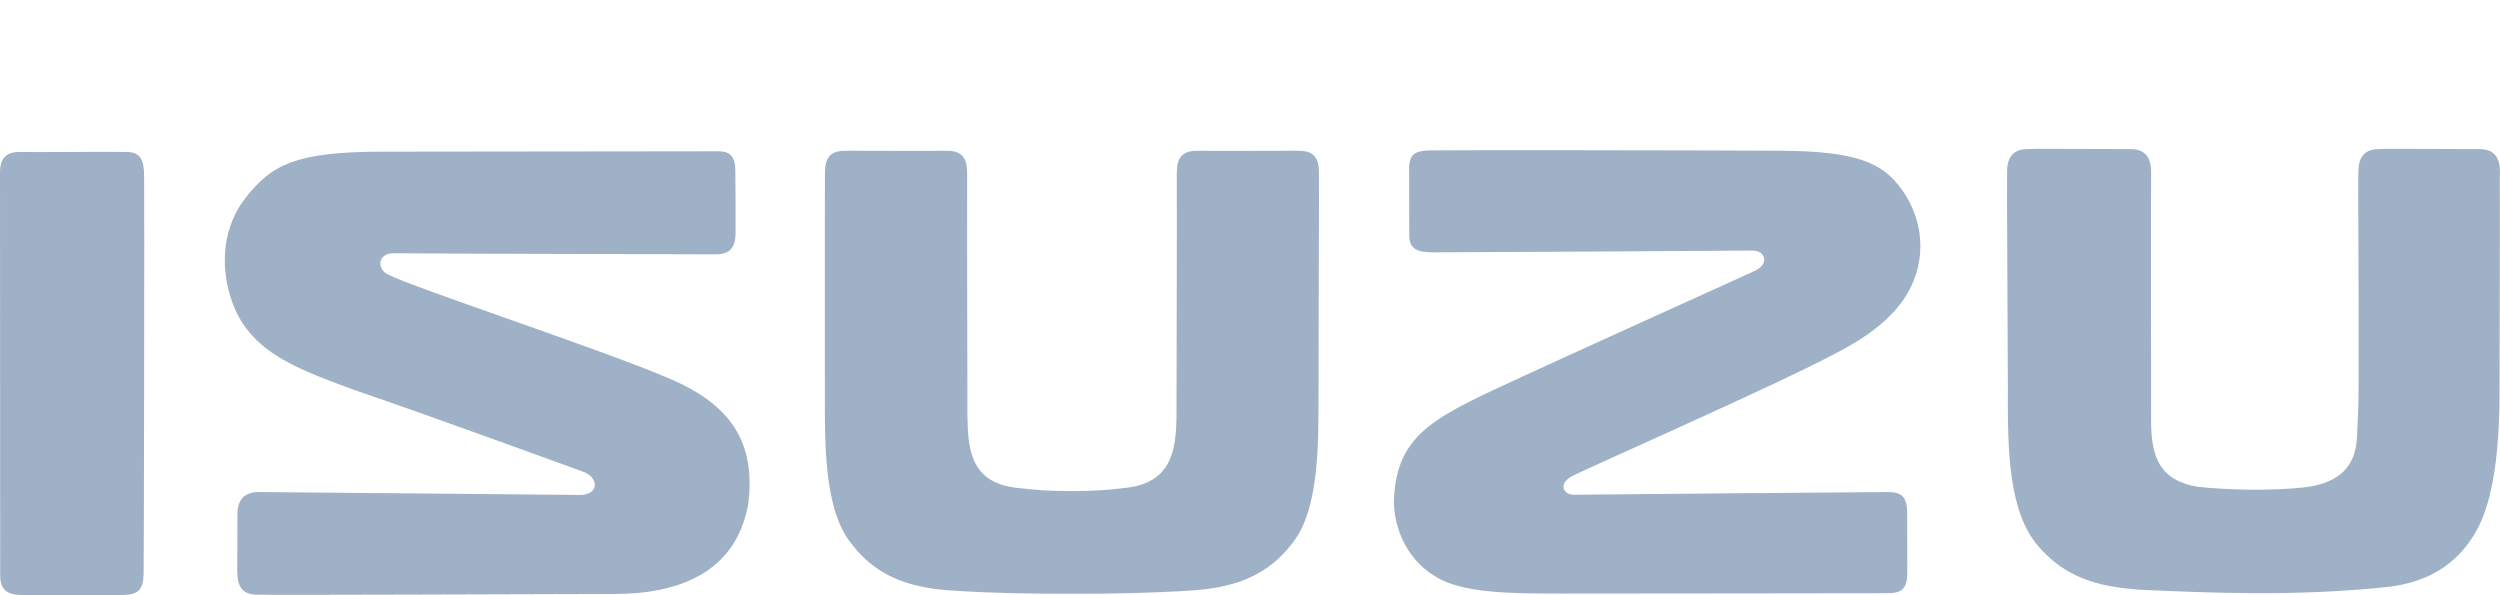<svg width="84" height="20" viewBox="0 0 84 20" fill="none" xmlns="http://www.w3.org/2000/svg">
<g id="isuzu">
<path id="Vector" d="M36.569 19.949C36.866 19.949 38.676 19.939 40.138 19.833C41.904 19.705 42.814 19.076 43.481 18.174C44.308 17.058 44.303 14.965 44.302 13.336C44.301 11.517 44.325 6.248 44.317 5.778C44.312 5.306 44.14 5.061 43.621 5.065C43.102 5.069 41.637 5.065 41.134 5.07L40.238 5.065C39.719 5.061 39.548 5.306 39.54 5.778V6.283C39.548 6.841 39.533 12.157 39.531 13.404V13.956C39.517 15.104 39.383 16.221 37.821 16.393C37.147 16.467 36.838 16.5 36.003 16.5C35.167 16.5 34.859 16.467 34.176 16.393C32.614 16.223 32.52 15.104 32.505 13.956V13.404C32.503 12.157 32.489 6.841 32.495 6.283V5.778C32.489 5.306 32.316 5.061 31.798 5.065L30.901 5.07C30.398 5.065 28.935 5.069 28.415 5.065C27.897 5.061 27.725 5.306 27.719 5.778C27.711 6.248 27.717 11.517 27.715 13.336C27.714 14.965 27.709 17.058 28.536 18.174C29.201 19.076 30.099 19.705 31.859 19.833C33.32 19.94 35.077 19.949 35.466 19.949H36.569H36.569ZM4.826 19.265C4.815 19.777 4.67 19.979 4.166 19.991C3.66 20.006 1.184 19.998 0.733 19.994C0.284 19.989 0.008 19.847 0.006 19.347C0.003 18.847 0.003 6.27 4.12129e-06 5.793C-0.001 5.317 0.215 5.092 0.689 5.107C1.162 5.118 3.593 5.093 4.239 5.105C4.727 5.101 4.842 5.394 4.843 5.916C4.855 6.619 4.837 18.756 4.826 19.265ZM72.277 14.178C72.286 15.358 72.561 16.148 73.862 16.358C74.904 16.47 76.314 16.493 77.396 16.379C78.386 16.266 79.149 15.849 79.194 14.683C79.244 13.699 79.248 13.53 79.251 12.492C79.257 9.973 79.23 6.315 79.238 5.956L79.243 5.803C79.235 5.245 79.48 5.01 79.934 5.01L80.206 5C80.723 5.005 82.804 5.01 83.308 5.01C83.762 5.01 84.007 5.245 84 5.803L83.993 5.977C84.003 6.503 83.987 12.075 83.982 13.719C83.954 14.544 83.897 16.468 83.285 17.688C82.752 18.746 81.798 19.56 80.177 19.727C77.059 20.05 74.217 19.916 72.029 19.821C70.402 19.733 69.354 19.355 68.485 18.351C67.501 17.199 67.449 15.232 67.464 12.975C67.445 7.995 67.43 6.56 67.438 6.085V5.803C67.43 5.245 67.675 5.01 68.13 5.01L68.4 5C68.922 5.005 71.082 5.01 71.586 5.01C72.039 5.01 72.286 5.245 72.277 5.803C72.269 6.363 72.275 12.74 72.277 14.145M48.031 5.054C48.517 5.039 57.22 5.049 59.941 5.065C62.35 5.093 63.241 5.449 63.895 6.359C64.65 7.41 64.728 8.727 64.118 9.811C63.68 10.588 62.871 11.266 61.657 11.882C60.693 12.397 59.005 13.178 57.355 13.932C55.145 14.947 53.144 15.825 52.808 16.008C52.353 16.256 52.525 16.628 52.887 16.623C53.831 16.611 62.947 16.534 63.433 16.533C63.922 16.532 64.081 16.715 64.081 17.261C64.08 17.831 64.085 18.807 64.086 19.25C64.075 19.782 63.912 19.927 63.427 19.932C62.873 19.938 53.162 19.941 52.471 19.944C50.936 19.941 49.355 19.947 48.413 19.472C47.235 18.877 46.837 17.685 46.835 16.849C46.891 14.812 47.984 14.159 49.951 13.212C52.139 12.18 58.599 9.275 58.983 9.09C59.46 8.859 59.312 8.404 58.87 8.419C58.53 8.427 48.636 8.479 48.148 8.479C47.66 8.477 47.351 8.395 47.351 7.904C47.352 7.415 47.346 6.189 47.346 5.684C47.346 5.177 47.542 5.07 48.031 5.054ZM22.479 12.714C20.291 11.769 13.905 9.669 13.057 9.233C12.649 9.051 12.677 8.509 13.229 8.509C14.172 8.524 23.532 8.543 24.021 8.546C24.509 8.548 24.715 8.35 24.715 7.803C24.717 7.233 24.713 6.187 24.707 5.728C24.701 5.261 24.538 5.084 24.135 5.083C23.731 5.083 12.921 5.096 12.921 5.096C9.904 5.089 9.13 5.55 8.275 6.617C7.16 8.009 7.515 9.894 8.154 10.865C8.874 11.952 10.063 12.433 11.955 13.121C14.247 13.896 19.645 15.869 19.645 15.869C20.14 16.091 20.102 16.63 19.491 16.63C19.491 16.63 9.195 16.534 8.707 16.533C8.218 16.532 7.98 16.78 7.978 17.271C7.978 17.761 7.973 18.66 7.971 19.171C7.971 19.675 8.112 19.963 8.601 19.981C9.086 19.999 17.94 19.964 20.662 19.958C22.734 19.953 24.734 19.288 25.145 16.91C25.391 14.861 24.557 13.591 22.479 12.714Z" fill="#103E72" fill-opacity="0.4"/>
</g>
</svg>
